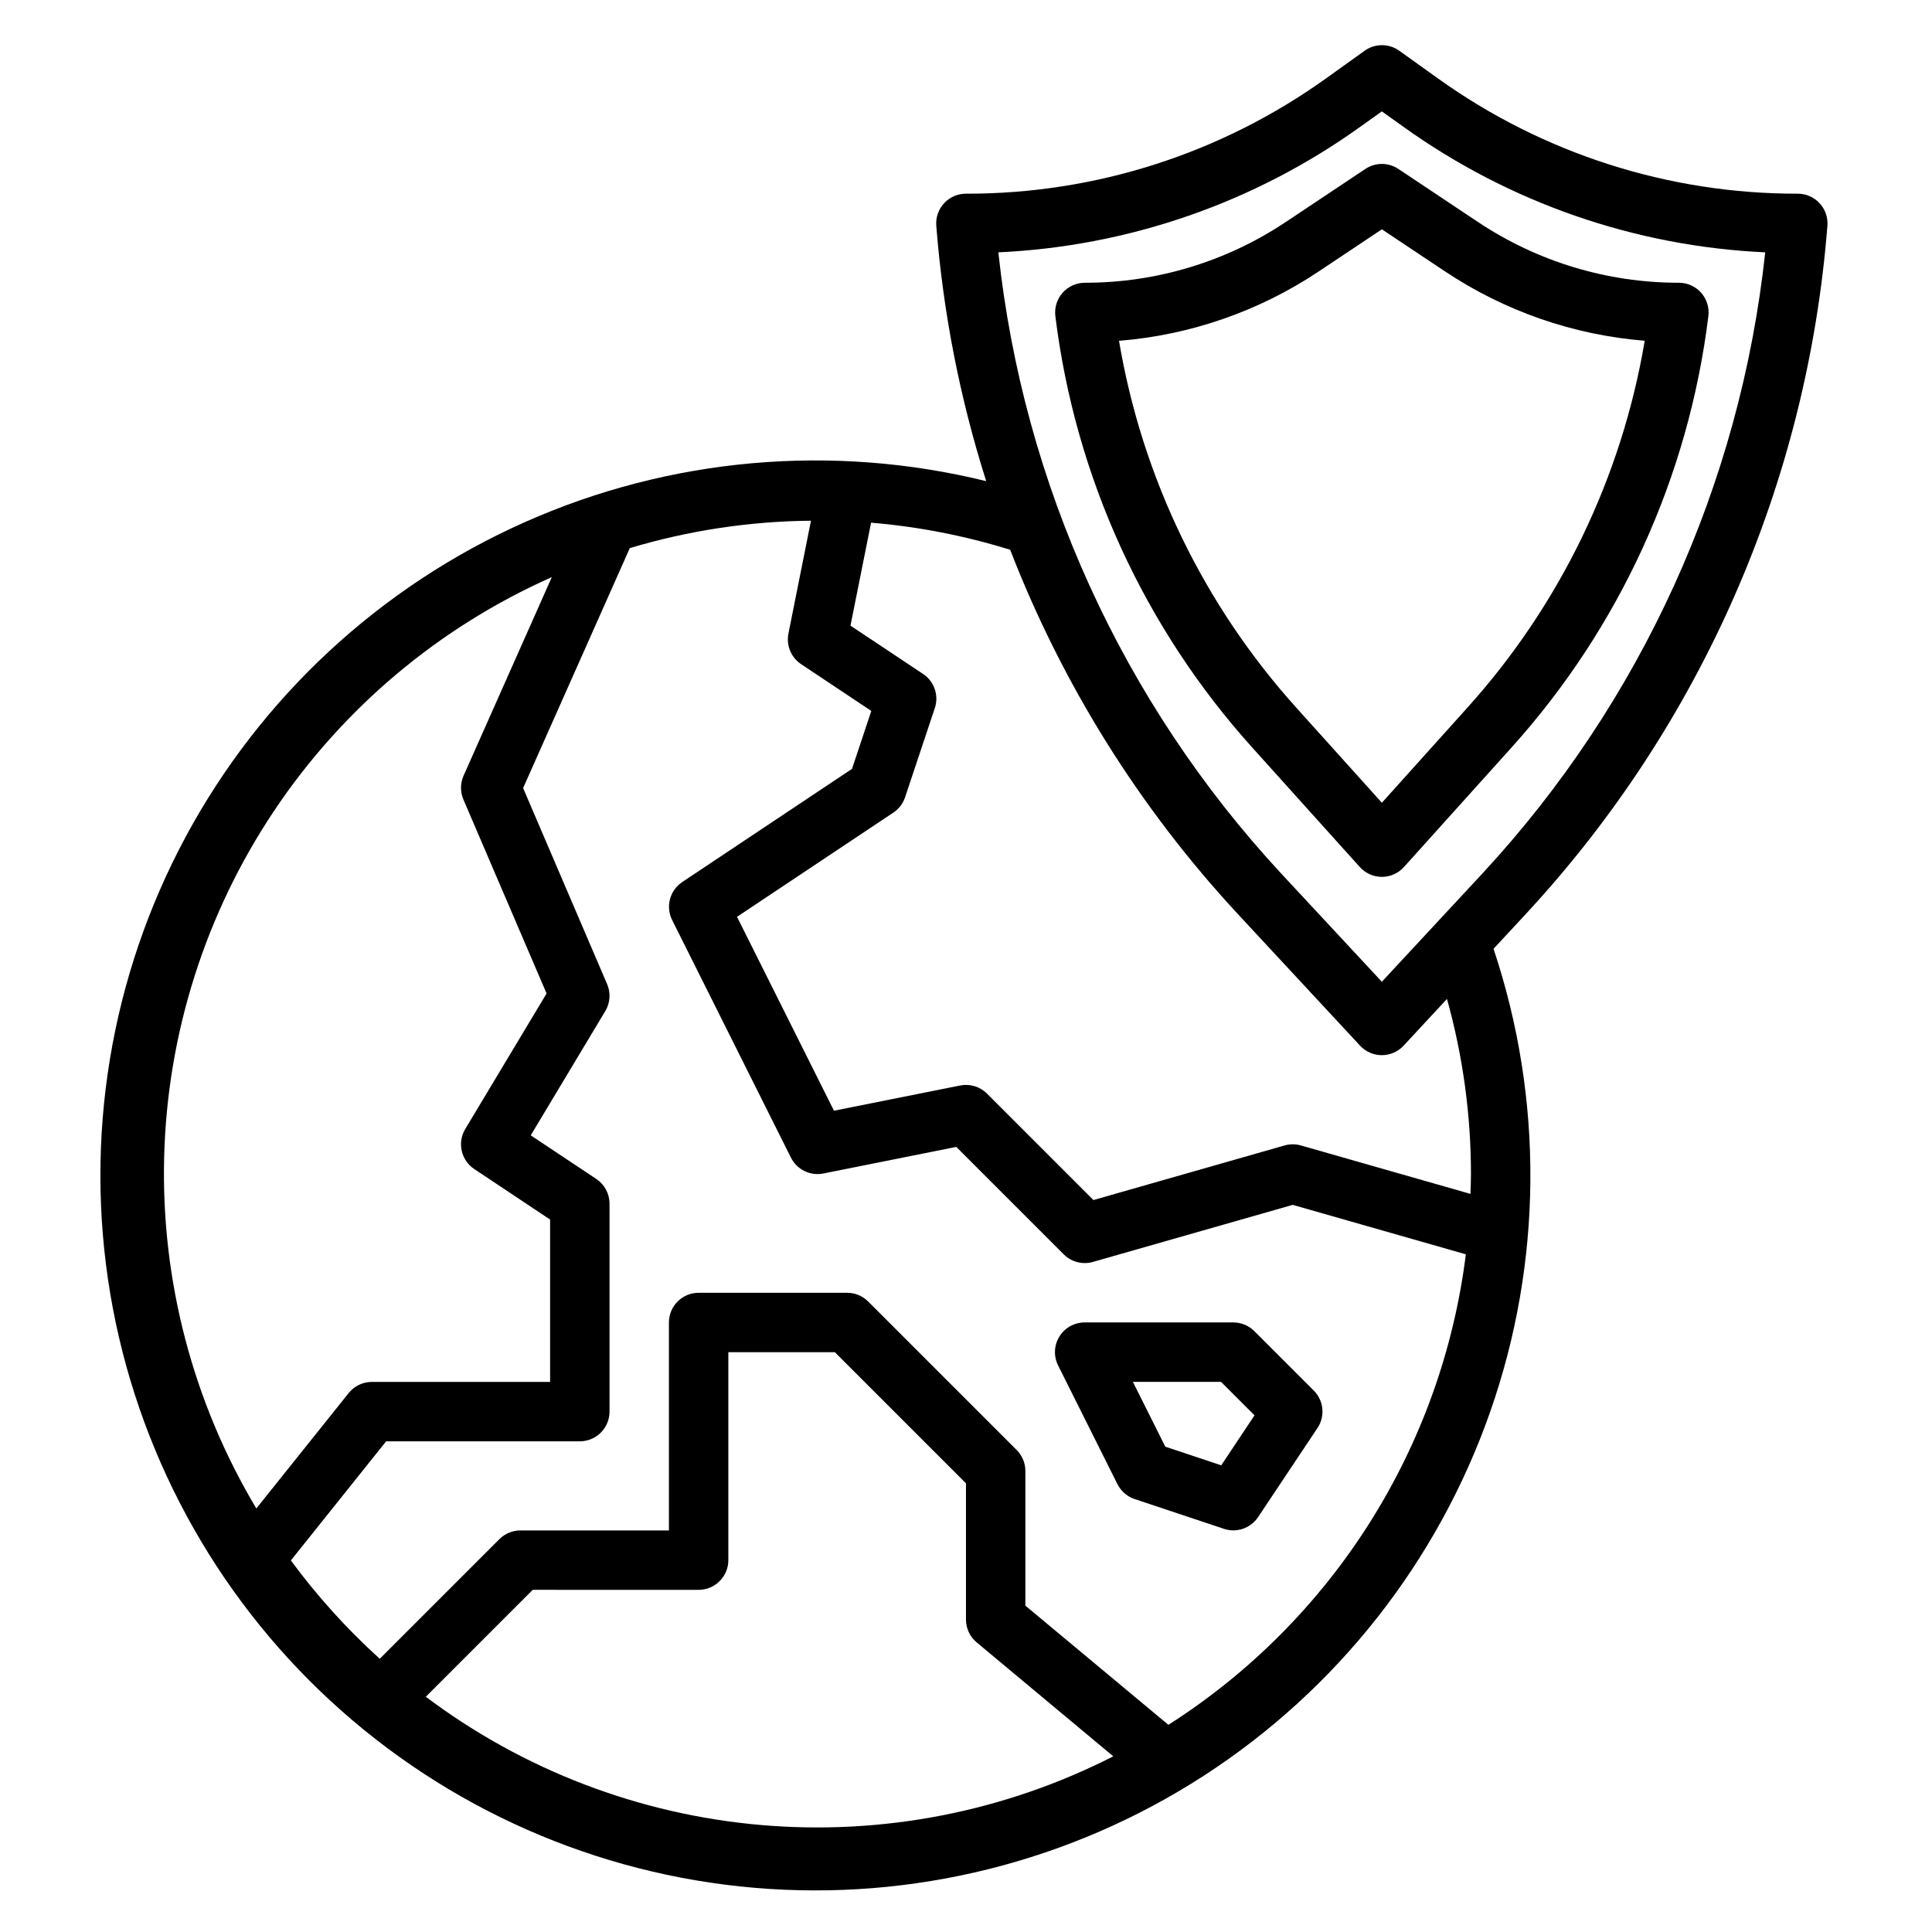 <?xml version="1.0" encoding="UTF-8"?>
<!-- Uploaded to: ICON Repo, www.iconrepo.com, Generator: ICON Repo Mixer Tools -->
<svg fill="#000000" width="800px" height="800px" version="1.1" viewBox="144 144 512 512" xmlns="http://www.w3.org/2000/svg">
 <g>
  <path d="m492.16 512.51-15.742-15.742c-1.477-1.477-3.481-2.305-5.566-2.309h-39.359c-2.738-0.012-5.285 1.395-6.731 3.715-1.445 2.324-1.578 5.231-0.355 7.68l15.742 31.488v-0.004c0.941 1.863 2.582 3.277 4.559 3.938l23.617 7.871c0.812 0.273 1.668 0.414 2.527 0.418 2.629 0 5.09-1.312 6.547-3.504l15.742-23.617 0.004 0.004c2.082-3.125 1.672-7.281-0.984-9.938zm-24.52 19.816-14.824-4.945-8.59-17.176h23.363l8.871 8.871z"/>
  <path d="m548.46 386.11c46.367-50.051 74.492-114.28 79.824-182.3 0.168-2.191-0.586-4.352-2.082-5.965-1.496-1.609-3.594-2.519-5.793-2.516-34.207 0.062-67.57-10.633-95.367-30.566l-10.234-7.328c-2.738-1.953-6.41-1.953-9.148 0l-10.234 7.328c-27.816 19.949-61.203 30.641-95.43 30.566-2.199-0.004-4.297 0.906-5.793 2.516-1.496 1.613-2.25 3.773-2.082 5.965 1.805 23 6.246 45.715 13.234 67.699-40.82-10.043-83.82-6.231-122.23 10.844-38.41 17.074-70.055 46.438-89.953 83.469-19.895 37.031-26.91 79.625-19.945 121.08 6.969 41.453 27.523 79.418 58.43 107.91 30.906 28.492 70.41 45.898 112.3 49.477 41.883 3.582 83.77-6.871 119.06-29.703 35.293-22.836 61.992-56.758 75.891-96.43 13.902-39.676 14.215-82.844 0.891-122.71zm-43.949-208.53 5.691-4.062 5.691 4.062c28.074 20.137 61.391 31.703 95.906 33.293-6.606 61.465-32.859 119.16-74.863 164.52l-26.734 28.781-26.766-28.781c-42.004-45.359-68.258-103.06-74.863-164.52 34.527-1.586 67.852-13.148 95.938-33.293zm-214.27 119.36-23.395 52.641c-0.883 2.004-0.898 4.281-0.039 6.297l22.043 51.406-21.547 35.906v-0.004c-2.168 3.598-1.129 8.266 2.359 10.605l20.121 13.406v43.02h-47.23c-2.391 0-4.652 1.086-6.148 2.953l-24.473 30.59c-16.789-28.098-25.258-60.379-24.43-93.098 0.828-32.715 10.922-64.527 29.105-91.738 18.188-27.211 43.719-48.703 73.633-61.984zm-33.398 296.72 28.34-28.34 43.961 0.004c2.09 0 4.094-0.832 5.566-2.309 1.477-1.477 2.309-3.477 2.309-5.566v-55.102h28.23l34.746 34.746v36.102c-0.004 2.336 1.031 4.547 2.824 6.047l36.211 30.203c-28.801 14.688-61.145 20.992-93.355 18.203-32.207-2.789-62.988-14.566-88.832-33.988zm196.8 7.438-37.906-31.586v-35.676c0-2.09-0.828-4.09-2.305-5.566l-39.359-39.359h-0.004c-1.473-1.477-3.477-2.309-5.562-2.309h-39.363c-4.348 0-7.871 3.523-7.871 7.871v55.105h-39.359c-2.086 0-4.09 0.832-5.566 2.309l-31.707 31.707c-8.707-7.875-16.598-16.609-23.555-26.062l25.246-31.57h51.328c2.086 0 4.09-0.828 5.566-2.305 1.473-1.477 2.305-3.477 2.305-5.566v-55.102c0-2.633-1.316-5.09-3.504-6.551l-17.375-11.559 19.75-32.922 0.004 0.004c1.301-2.168 1.484-4.832 0.488-7.156l-22.262-51.957 28.27-63.59h-0.004c15.586-4.672 31.75-7.117 48.02-7.266l-5.977 29.914h0.004c-0.629 3.125 0.691 6.32 3.344 8.094l18.617 12.406-5.117 15.352-44.988 29.992c-3.301 2.199-4.449 6.516-2.676 10.066l31.488 62.977c1.59 3.176 5.106 4.894 8.586 4.195l35.227-7.047 28.516 28.516c1.477 1.457 3.465 2.273 5.543 2.273 0.727 0 1.453-0.102 2.156-0.309l52.945-15.121 45.879 13.105v0.004c-3.164 25.297-11.867 49.59-25.492 71.141-13.625 21.551-31.832 39.832-53.332 53.543zm80.176-145.98c0 1.77-0.078 3.519-0.133 5.273l-44.941-12.84-0.004 0.004c-1.406-0.41-2.902-0.41-4.312 0l-50.656 14.469-28.215-28.215c-1.855-1.852-4.512-2.656-7.082-2.148l-33.465 6.691-25.695-51.387 41.453-27.629v-0.004c1.457-0.973 2.543-2.402 3.094-4.062l7.871-23.617h0.004c1.121-3.363-0.145-7.066-3.094-9.035l-19.258-12.816 5.457-27.285c12.512 1.043 24.875 3.453 36.863 7.18 13.805 35.66 34.242 68.379 60.238 96.426l32.496 35v-0.004c1.488 1.602 3.574 2.512 5.762 2.512s4.273-0.91 5.762-2.512l11.5-12.391c4.215 15.105 6.352 30.711 6.356 46.391z"/>
  <path d="m510.21 376.38c2.231 0 4.356-0.949 5.848-2.606l28.395-31.543c28.766-31.875 47.023-71.832 52.285-114.45 0.281-2.238-0.414-4.492-1.906-6.184-1.496-1.691-3.644-2.664-5.902-2.664-18.977 0.02-37.535-5.598-53.316-16.145l-21.035-14.02c-2.644-1.766-6.09-1.766-8.738 0l-21.031 14.02c-15.781 10.547-34.34 16.164-53.316 16.145-2.258 0-4.406 0.973-5.902 2.664-1.492 1.691-2.188 3.945-1.91 6.184 5.266 42.613 23.523 82.57 52.289 114.45l28.395 31.543c1.492 1.656 3.617 2.606 5.848 2.606zm-69.66-142.06c18.949-1.523 37.191-7.867 52.996-18.43l16.664-11.121 16.664 11.109v-0.004c15.805 10.562 34.047 16.906 52.996 18.43-6.121 36.281-22.469 70.062-47.121 97.375l-22.539 25.059-22.539-25.039v-0.004c-24.652-27.312-41-61.094-47.121-97.375z"/>
 </g>
</svg>